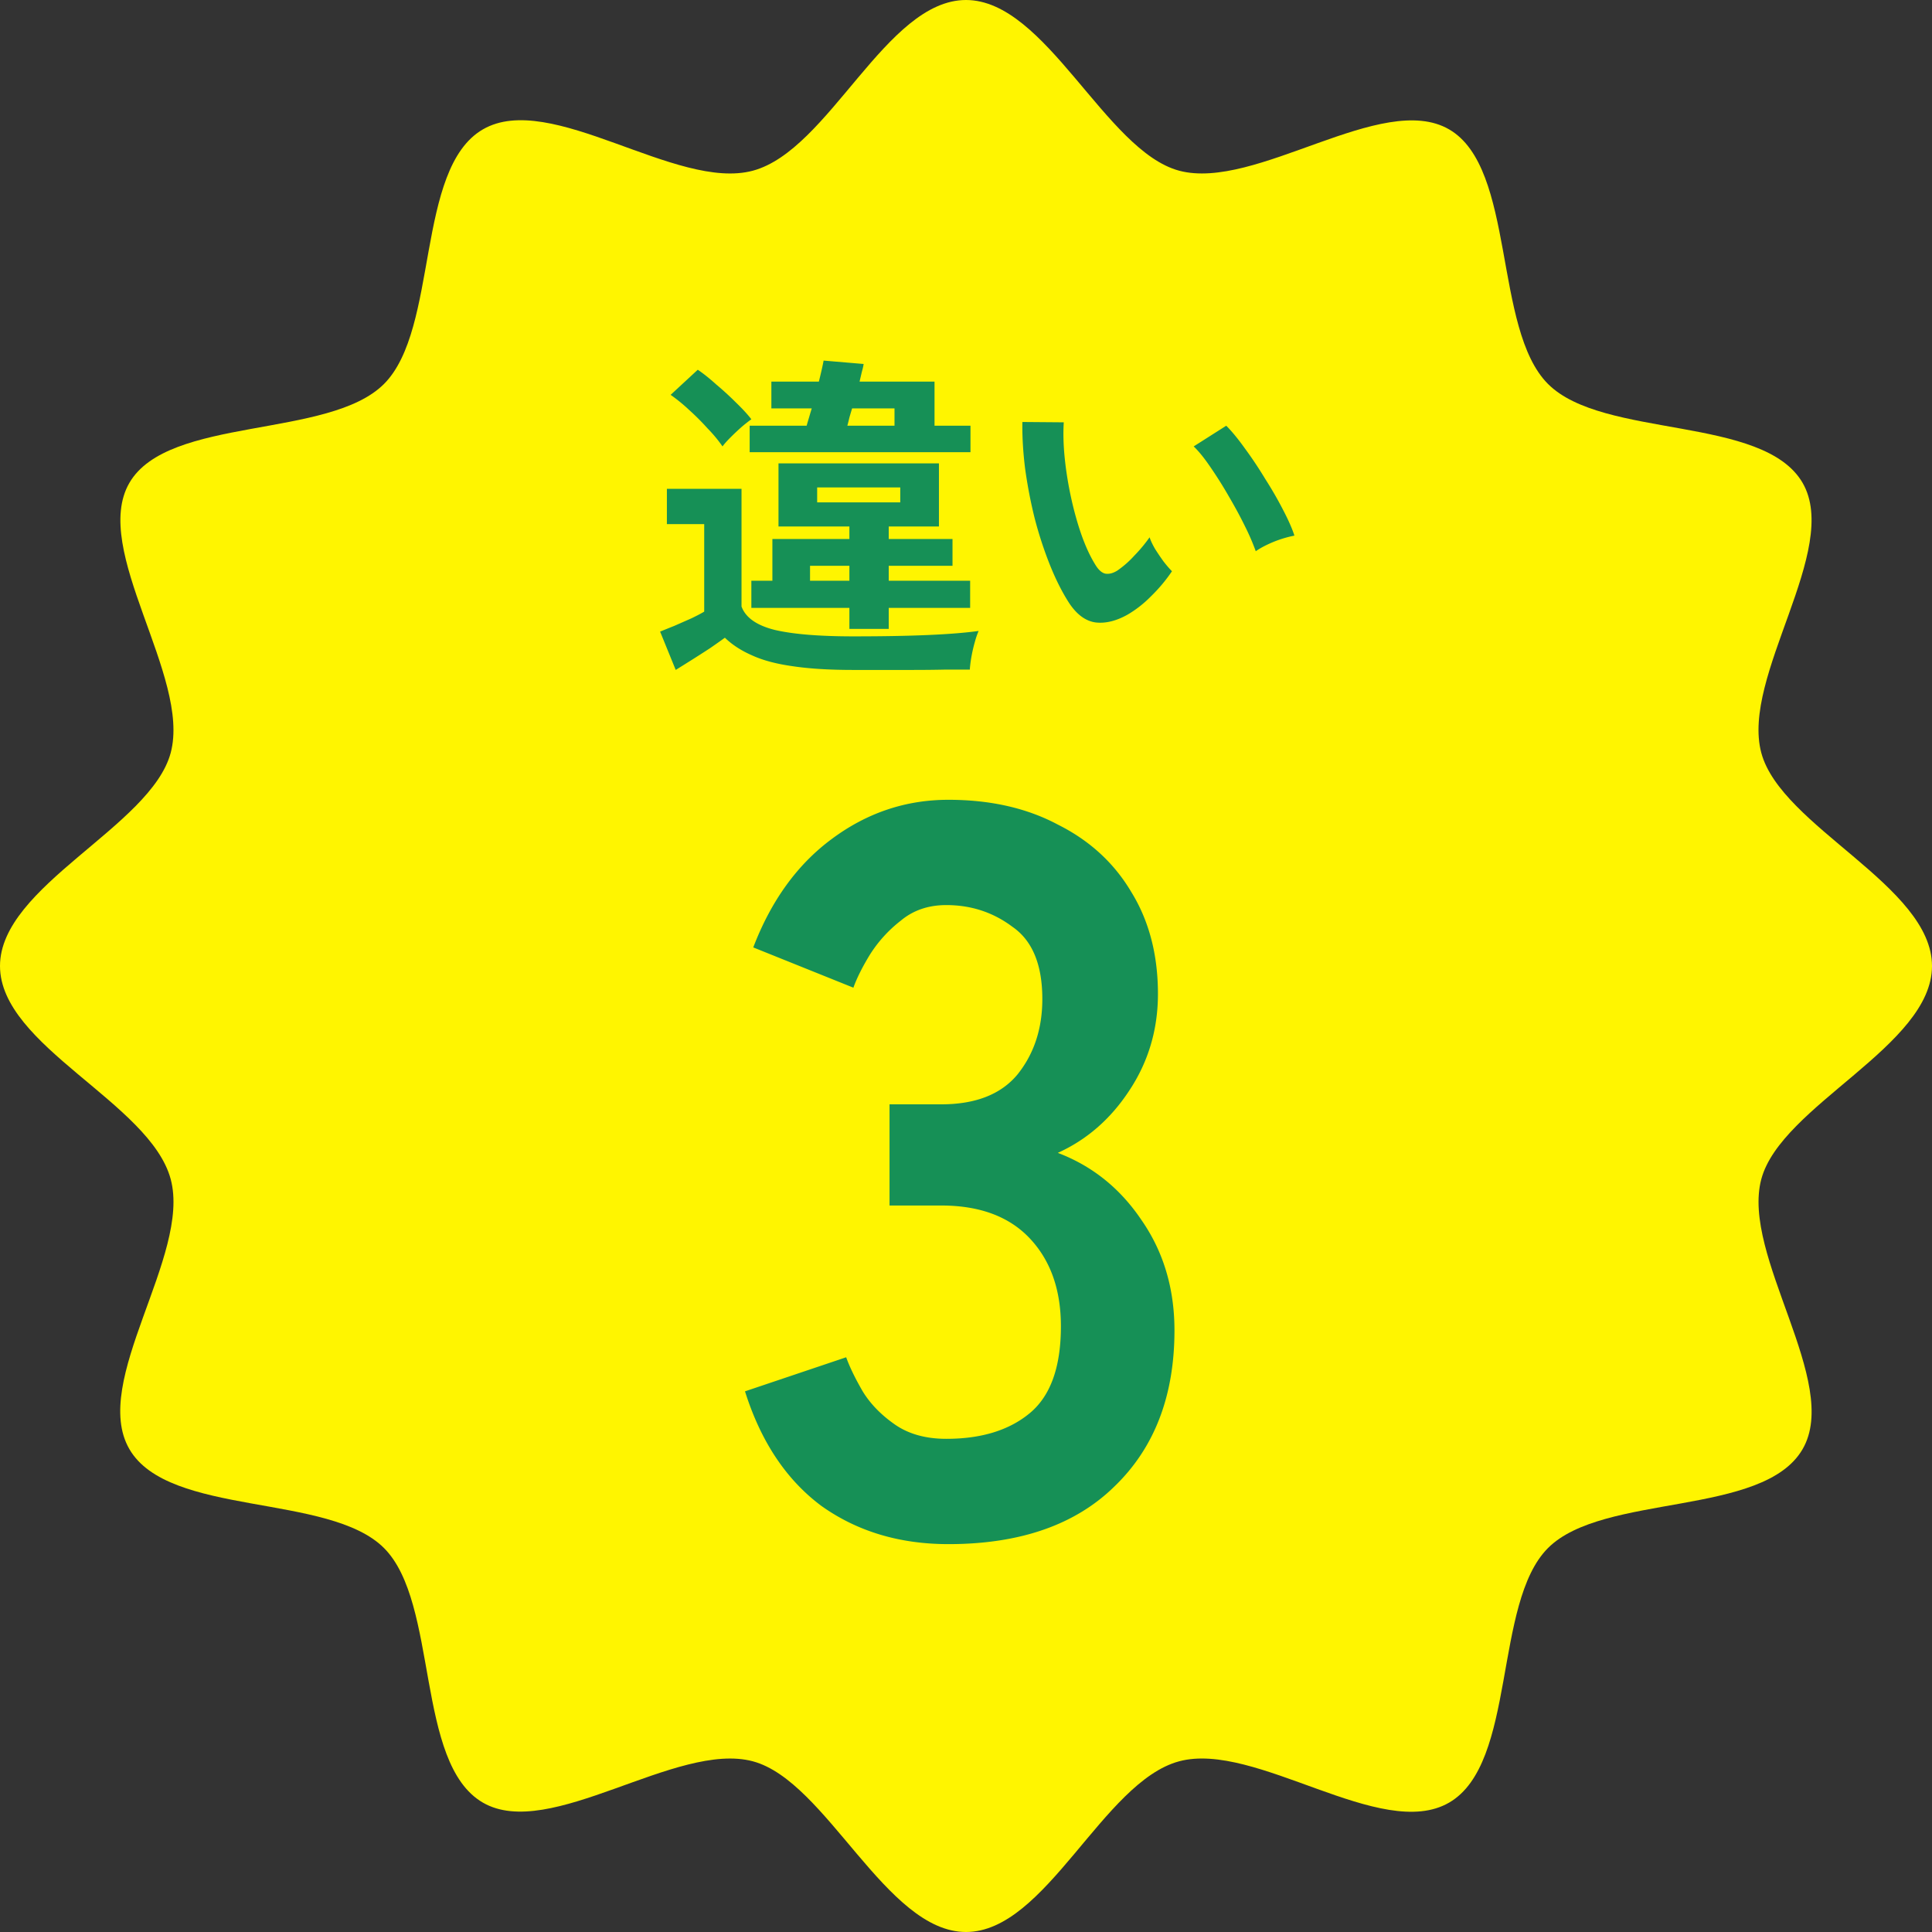 <svg width="131" height="131" viewBox="0 0 131 131" fill="none" xmlns="http://www.w3.org/2000/svg"><rect x="0" y="0" width="131" height="131" fill="#333333" stroke="none"/><path d="M131 65.5c0 5.433-10.233 9.447-11.574 14.453-1.384 5.185 5.432 13.77 2.801 18.305-2.665 4.605-13.53 2.973-17.263 6.706-3.733 3.733-2.11 14.598-6.706 17.263-4.595 2.665-13.12-4.194-18.305-2.801C74.768 120.818 70.933 131 65.5 131s-9.447-10.233-14.453-11.574c-5.185-1.384-13.77 5.432-18.305 2.801-4.605-2.665-2.973-13.53-6.706-17.263-3.733-3.733-14.598-2.11-17.263-6.706-2.665-4.595 4.194-13.12 2.801-18.305C10.182 74.768 0 70.933 0 65.5s10.233-9.447 11.574-14.453c1.384-5.185-5.432-13.77-2.801-18.305 2.63-4.536 13.53-2.973 17.263-6.706 3.733-3.733 2.11-14.598 6.706-17.263 4.595-2.665 13.12 4.194 18.305 2.801C56.232 10.182 60.067 0 65.5 0s9.447 10.233 14.453 11.574c5.185 1.384 13.77-5.432 18.305-2.801 4.536 2.63 2.973 13.53 6.706 17.263 3.733 3.733 14.598 2.11 17.263 6.706 2.623 4.535-4.194 13.12-2.801 18.305C120.767 56.053 131 60.067 131 65.5Z" fill="#FFF500"/><path d="M64.305 104.7c-3.313 0-6.183-.863-8.61-2.59-2.38-1.773-4.106-4.363-5.18-7.77l6.86-2.31c.234.653.607 1.423 1.12 2.31.514.84 1.237 1.587 2.17 2.24.934.653 2.1.98 3.5.98 2.38 0 4.27-.583 5.67-1.75 1.4-1.167 2.1-3.127 2.1-5.88 0-2.473-.7-4.457-2.1-5.95-1.4-1.493-3.406-2.24-6.02-2.24h-3.5v-6.86h3.5c2.334 0 4.06-.677 5.18-2.03 1.12-1.4 1.68-3.103 1.68-5.11 0-2.333-.676-3.967-2.03-4.9-1.306-.98-2.8-1.47-4.48-1.47-1.213 0-2.24.35-3.08 1.05a8.989 8.989 0 0 0-2.1 2.31c-.513.84-.886 1.587-1.12 2.24l-6.79-2.73c1.214-3.173 2.987-5.623 5.32-7.35 2.38-1.773 5.017-2.66 7.91-2.66 2.847 0 5.32.56 7.42 1.68 2.147 1.073 3.804 2.59 4.97 4.55 1.214 1.96 1.82 4.27 1.82 6.93 0 2.427-.653 4.62-1.96 6.58-1.26 1.913-2.87 3.313-4.83 4.2 2.334.887 4.224 2.403 5.67 4.55 1.494 2.147 2.24 4.643 2.24 7.49 0 4.433-1.353 7.957-4.06 10.57-2.66 2.613-6.416 3.92-11.27 3.92Zm-6.712-62.057v-1.426h-6.647v-1.84h1.426v-2.829h5.221v-.851h-4.807v-4.278h10.879v4.278h-3.404v.851h4.324v1.817h-4.324v1.012h5.52v1.84h-5.52v1.426h-2.668Zm-11.776 2.783-1.058-2.599c.26-.107.583-.238.966-.391l1.15-.506c.383-.184.675-.337.874-.46v-5.934h-2.53v-2.392h5.06v7.981c.276.751 1.027 1.28 2.254 1.587 1.242.291 3.02.437 5.336.437 1.963 0 3.65-.03 5.06-.092 1.41-.061 2.553-.153 3.427-.276a5.597 5.597 0 0 0-.253.736c-.092.322-.169.652-.23.989a8.46 8.46 0 0 0-.115.897h-1.679c-.69.015-1.426.023-2.208.023h-4.002c-1.625 0-2.998-.084-4.117-.253-1.104-.153-2.024-.399-2.76-.736-.736-.322-1.35-.72-1.84-1.196-.276.2-.613.437-1.012.713-.399.26-.805.521-1.219.782-.414.26-.782.49-1.104.69Zm5.014-14.766v-1.794h3.864c.046-.169.1-.353.161-.552.061-.215.123-.422.184-.621h-2.737v-1.817h3.22c.153-.613.26-1.089.322-1.426l2.714.23a3.597 3.597 0 0 1-.115.506l-.161.69h5.083v2.99h2.438v1.794H50.831Zm-1.84-.391a9.426 9.426 0 0 0-1.012-1.219c-.399-.445-.82-.866-1.265-1.265a11.28 11.28 0 0 0-1.242-1.012l1.84-1.702c.368.245.782.575 1.242.989.475.399.928.813 1.357 1.242.445.43.79.805 1.035 1.127a10.55 10.55 0 0 0-.644.506c-.26.23-.514.468-.759.713-.245.245-.43.452-.552.621Zm6.417 3.795h5.635v-1.012h-5.635v1.012Zm2.047-5.198h3.197v-1.173h-2.875c-.061.2-.123.406-.184.621-.046.2-.092.383-.138.552Zm-2.53 10.511h2.668v-1.012h-2.668v1.012Zm21.528 2.3c-.767.43-1.487.606-2.162.529-.675-.092-1.273-.529-1.794-1.311-.475-.736-.912-1.602-1.311-2.599a26.532 26.532 0 0 1-1.035-3.174 32.36 32.36 0 0 1-.644-3.358c-.138-1.12-.2-2.17-.184-3.151l2.806.023c-.046.751-.023 1.572.069 2.461.092.89.238 1.786.437 2.691.2.905.437 1.748.713 2.53.276.767.575 1.41.897 1.932.215.368.445.583.69.644.26.046.537-.023.828-.207a6.626 6.626 0 0 0 1.15-1.012 10.1 10.1 0 0 0 1.035-1.242c.077.23.2.49.368.782.184.291.376.575.575.851.215.276.406.498.575.667a10.76 10.76 0 0 1-1.426 1.702 7.603 7.603 0 0 1-1.587 1.242Zm8.694-4.301a15.288 15.288 0 0 0-.713-1.656c-.322-.66-.69-1.342-1.104-2.047a27.85 27.85 0 0 0-1.242-1.978c-.414-.613-.797-1.089-1.15-1.426l2.208-1.403c.383.383.805.897 1.265 1.541.475.644.935 1.334 1.38 2.07.46.72.866 1.426 1.219 2.116.353.675.606 1.25.759 1.725a7.783 7.783 0 0 0-1.449.437c-.475.2-.866.406-1.173.621Z" fill="#169056"/></svg>